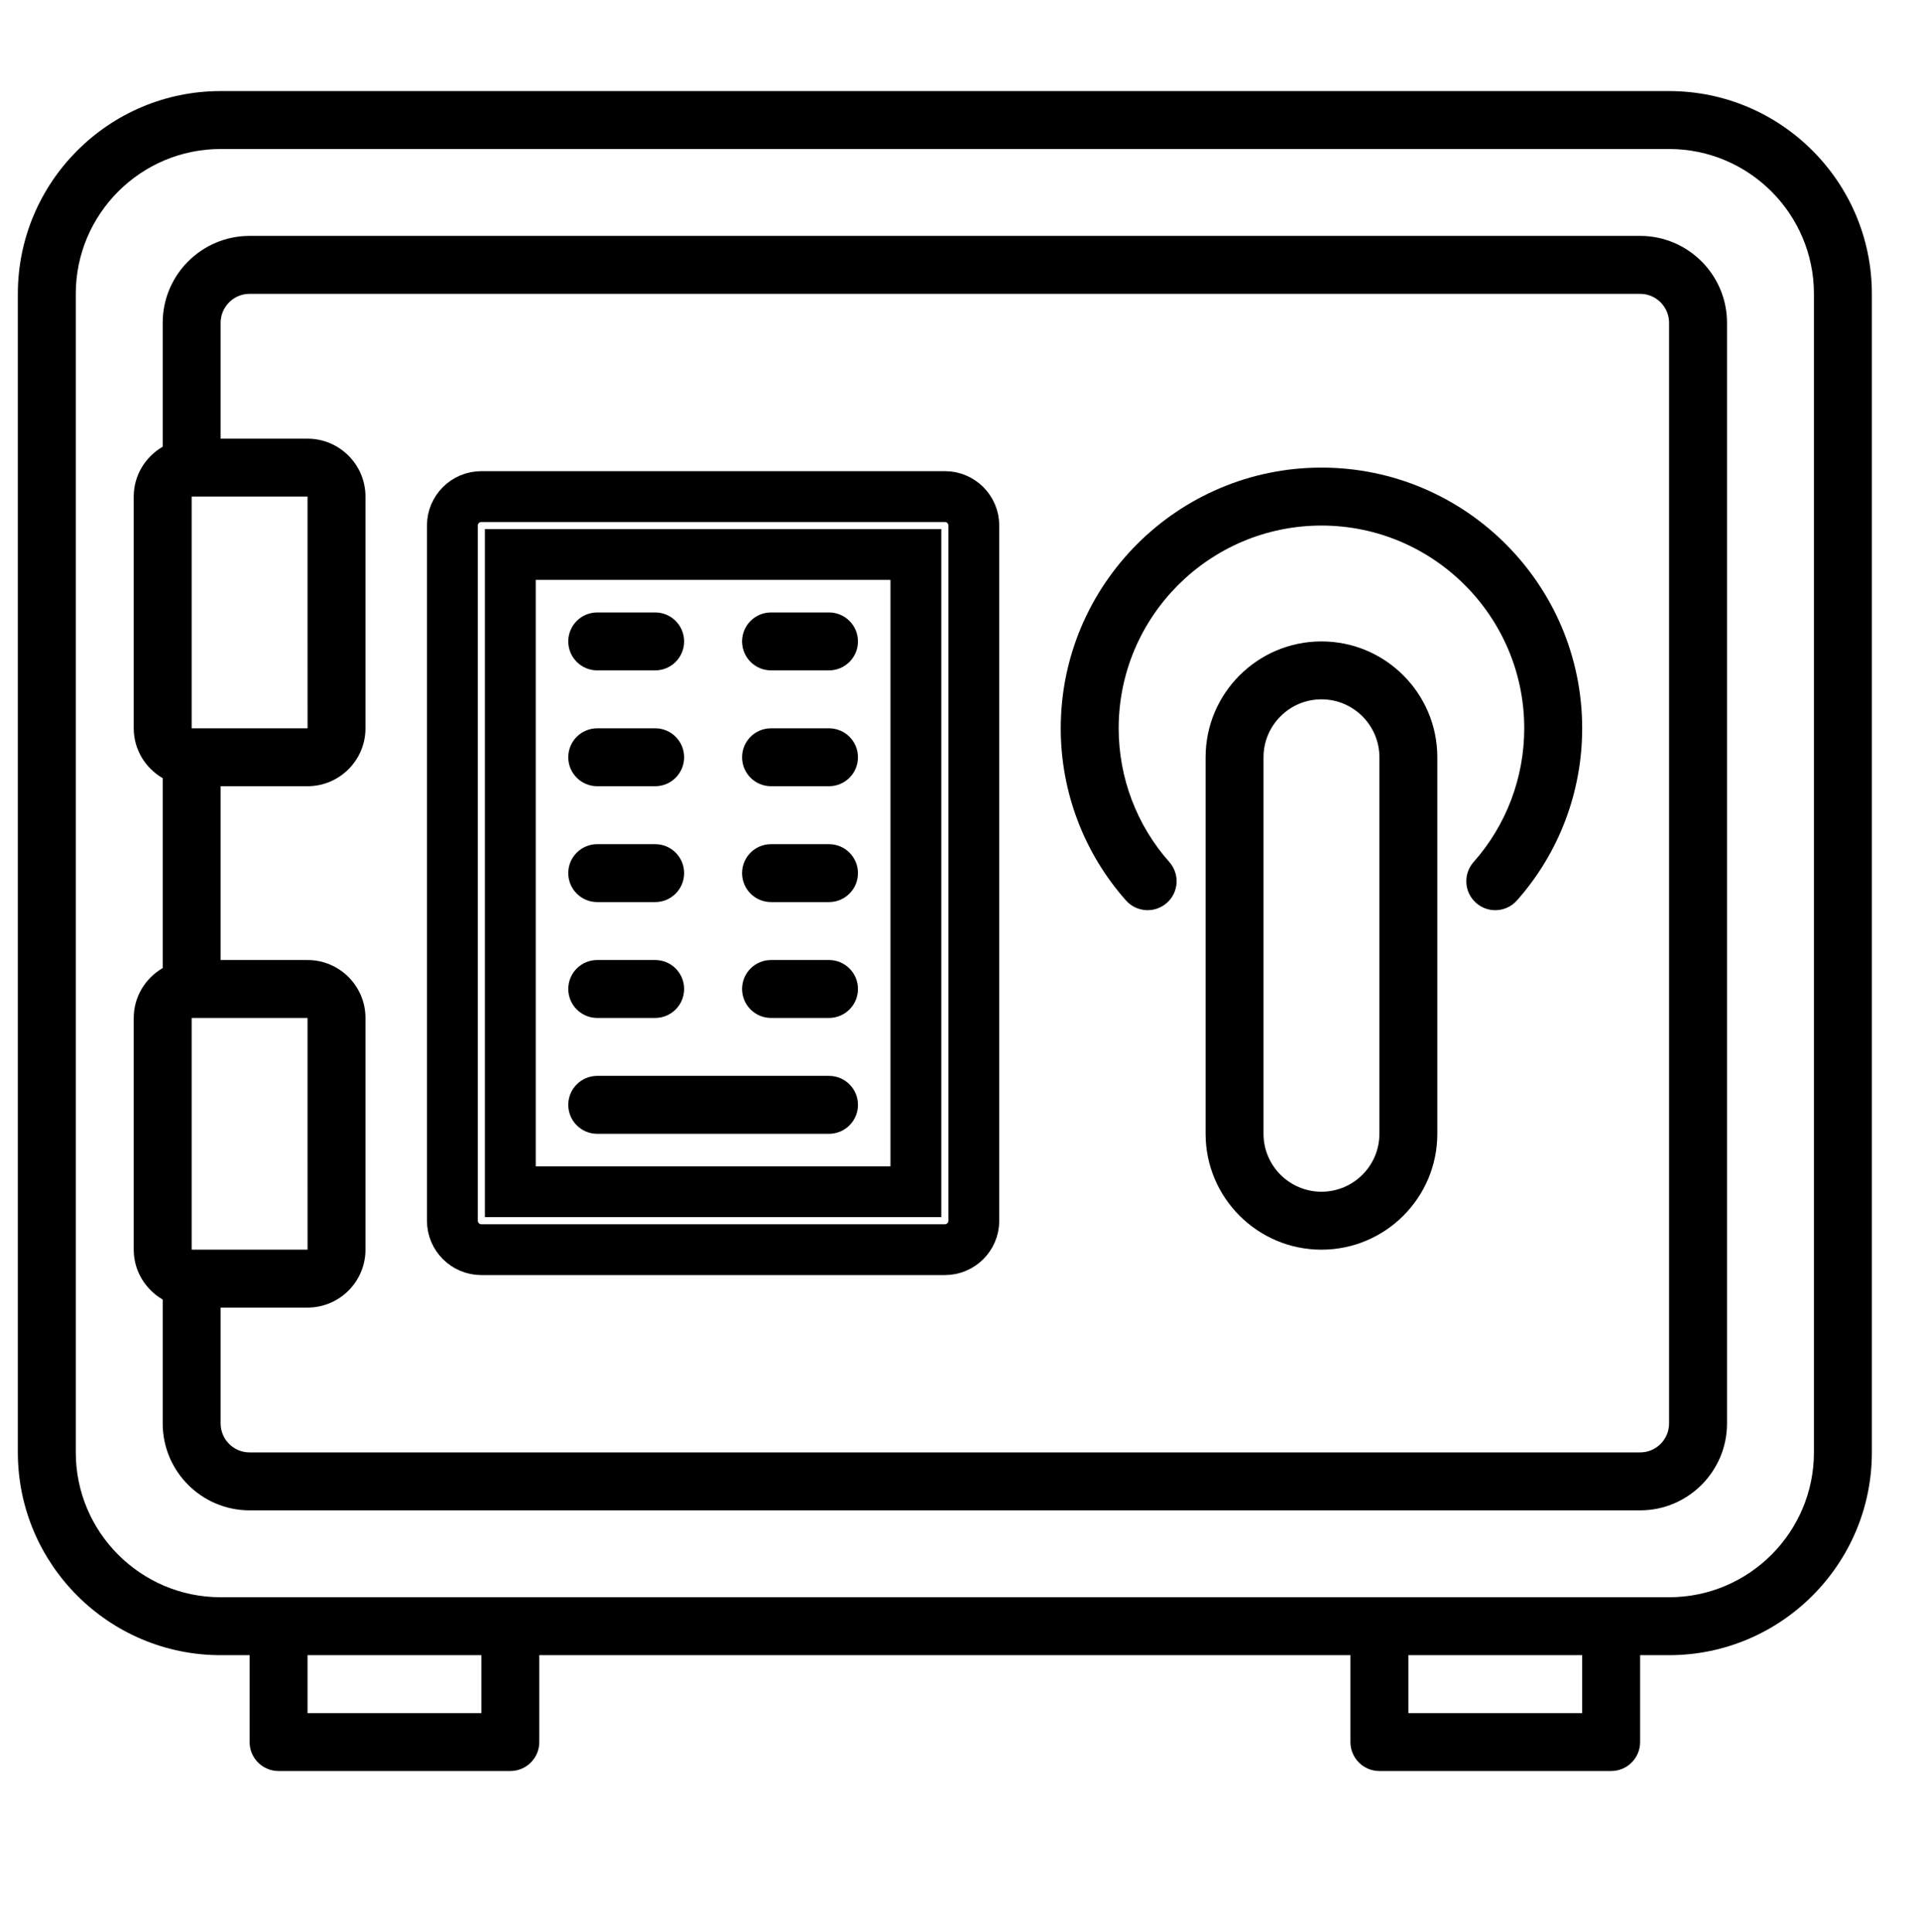 <svg xmlns="http://www.w3.org/2000/svg" id="Layer_1" viewBox="0 0 1775 1786.5"><defs><style>      .cls-1 {        fill: none;        stroke: #000;        stroke-linecap: round;        stroke-miterlimit: 10;        stroke-width: 47px;      }    </style></defs><path d="M1543.03,84.21H203.97c-103.36,0-187.47,84.1-187.47,187.47v1071.25c0,103.37,84.11,187.47,187.47,187.47h26.78v80.34c0,14.79,11.98,26.78,26.78,26.78h214.25c14.8,0,26.78-11.99,26.78-26.78v-80.34h749.88v80.34c0,14.79,11.98,26.78,26.78,26.78h214.25c14.8,0,26.78-11.99,26.78-26.78v-80.34h26.78c103.36,0,187.47-84.1,187.47-187.47V271.68c0-103.37-84.11-187.47-187.47-187.47ZM445,1583.96h-160.69v-53.56h160.69v53.56ZM1462.69,1583.96h-160.69v-53.56h160.69v53.56ZM1676.94,1342.93c0,73.83-60.08,133.91-133.91,133.91H203.97c-73.83,0-133.91-60.08-133.91-133.91V271.68c0-73.83,60.08-133.91,133.91-133.91h1339.06c73.83,0,133.91,60.08,133.91,133.91v1071.25Z"></path><path d="M1516.25,218.12H230.75c-44.3,0-80.34,36.04-80.34,80.34v114.58c-15.93,9.29-26.78,26.37-26.78,46.11v214.25c0,19.74,10.85,36.82,26.78,46.11v175.59c-15.93,9.29-26.78,26.37-26.78,46.11v214.25c0,19.74,10.85,36.82,26.78,46.11v114.58c0,44.3,36.04,80.34,80.34,80.34h1285.5c44.3,0,80.34-36.04,80.34-80.34V298.46c0-44.3-36.04-80.34-80.34-80.34ZM177.19,673.4v-214.25h107.12l.03,214.25h-107.15ZM177.19,1155.46v-214.25h107.12l.03,214.25h-107.15ZM1543.03,1316.15c0,14.76-12,26.78-26.78,26.78H230.75c-14.78,0-26.78-12.02-26.78-26.78v-107.12h80.34c29.53,0,53.56-24.02,53.56-53.56v-214.25c0-29.54-24.04-53.56-53.56-53.56h-80.34v-160.69h80.34c29.53,0,53.56-24.02,53.56-53.56v-214.25c0-29.54-24.04-53.56-53.56-53.56h-80.34v-107.12c0-14.76,12-26.78,26.78-26.78h1285.5c14.78,0,26.78,12.02,26.78,26.78v1017.69Z"></path><path d="M1221.66,432.37c-132.91,0-241.03,108.13-241.03,241.03,0,58.78,21.42,115.31,60.31,159.17,9.81,11.06,26.73,12.04,37.79,2.26,11.09-9.81,12.08-26.73,2.27-37.8-30.18-34.05-46.81-77.95-46.81-123.63,0-103.37,84.11-187.47,187.47-187.47s187.47,84.1,187.47,187.47c0,45.68-16.63,89.58-46.81,123.63-9.81,11.08-8.81,28,2.27,37.8,5.1,4.53,11.43,6.75,17.76,6.75,7.38,0,14.75-3.05,20.03-9.01,38.89-43.86,60.31-100.39,60.31-159.17,0-132.9-108.12-241.03-241.03-241.03Z"></path><path class="cls-1" d="M873.5,459.15h-428.5c-14.8,0-26.78,11.99-26.78,26.78v642.75c0,14.79,11.98,26.78,26.78,26.78h428.5c14.8,0,26.78-11.99,26.78-26.78V485.93c0-14.79-11.98-26.78-26.78-26.78ZM846.72,1101.9h-374.94v-589.19h374.94v589.19Z"></path><path d="M552.13,619.84h53.56c14.8,0,26.78-11.99,26.78-26.78s-11.98-26.78-26.78-26.78h-53.56c-14.8,0-26.78,11.99-26.78,26.78s11.98,26.78,26.78,26.78Z"></path><path d="M712.81,619.84h53.56c14.8,0,26.78-11.99,26.78-26.78s-11.98-26.78-26.78-26.78h-53.56c-14.8,0-26.78,11.99-26.78,26.78s11.98,26.78,26.78,26.78Z"></path><path d="M552.13,726.96h53.56c14.8,0,26.78-11.99,26.78-26.78s-11.98-26.78-26.78-26.78h-53.56c-14.8,0-26.78,11.99-26.78,26.78s11.98,26.78,26.78,26.78Z"></path><path d="M712.81,726.96h53.56c14.8,0,26.78-11.99,26.78-26.78s-11.98-26.78-26.78-26.78h-53.56c-14.8,0-26.78,11.99-26.78,26.78s11.98,26.78,26.78,26.78Z"></path><path d="M552.13,834.09h53.56c14.8,0,26.78-11.99,26.78-26.78s-11.98-26.78-26.78-26.78h-53.56c-14.8,0-26.78,11.99-26.78,26.78s11.98,26.78,26.78,26.78Z"></path><path d="M712.81,834.09h53.56c14.8,0,26.78-11.99,26.78-26.78s-11.98-26.78-26.78-26.78h-53.56c-14.8,0-26.78,11.99-26.78,26.78s11.98,26.78,26.78,26.78Z"></path><path d="M552.13,941.21h53.56c14.8,0,26.78-11.99,26.78-26.78s-11.98-26.78-26.78-26.78h-53.56c-14.8,0-26.78,11.99-26.78,26.78s11.98,26.78,26.78,26.78Z"></path><path d="M712.81,941.21h53.56c14.8,0,26.78-11.99,26.78-26.78s-11.98-26.78-26.78-26.78h-53.56c-14.8,0-26.78,11.99-26.78,26.78s11.98,26.78,26.78,26.78Z"></path><path d="M552.13,1048.34h214.25c14.8,0,26.78-11.99,26.78-26.78s-11.98-26.78-26.78-26.78h-214.25c-14.8,0-26.78,11.99-26.78,26.78s11.98,26.78,26.78,26.78Z"></path><path d="M1221.66,593.06c-59.08,0-107.12,48.06-107.12,107.12v348.16c0,59.07,48.04,107.13,107.12,107.13s107.12-48.06,107.12-107.13v-348.16c0-59.07-48.04-107.12-107.12-107.12ZM1275.22,1048.34c0,29.54-24.04,53.56-53.56,53.56s-53.56-24.02-53.56-53.56v-348.16c0-29.54,24.04-53.56,53.56-53.56s53.56,24.02,53.56,53.56v348.16Z"></path></svg>